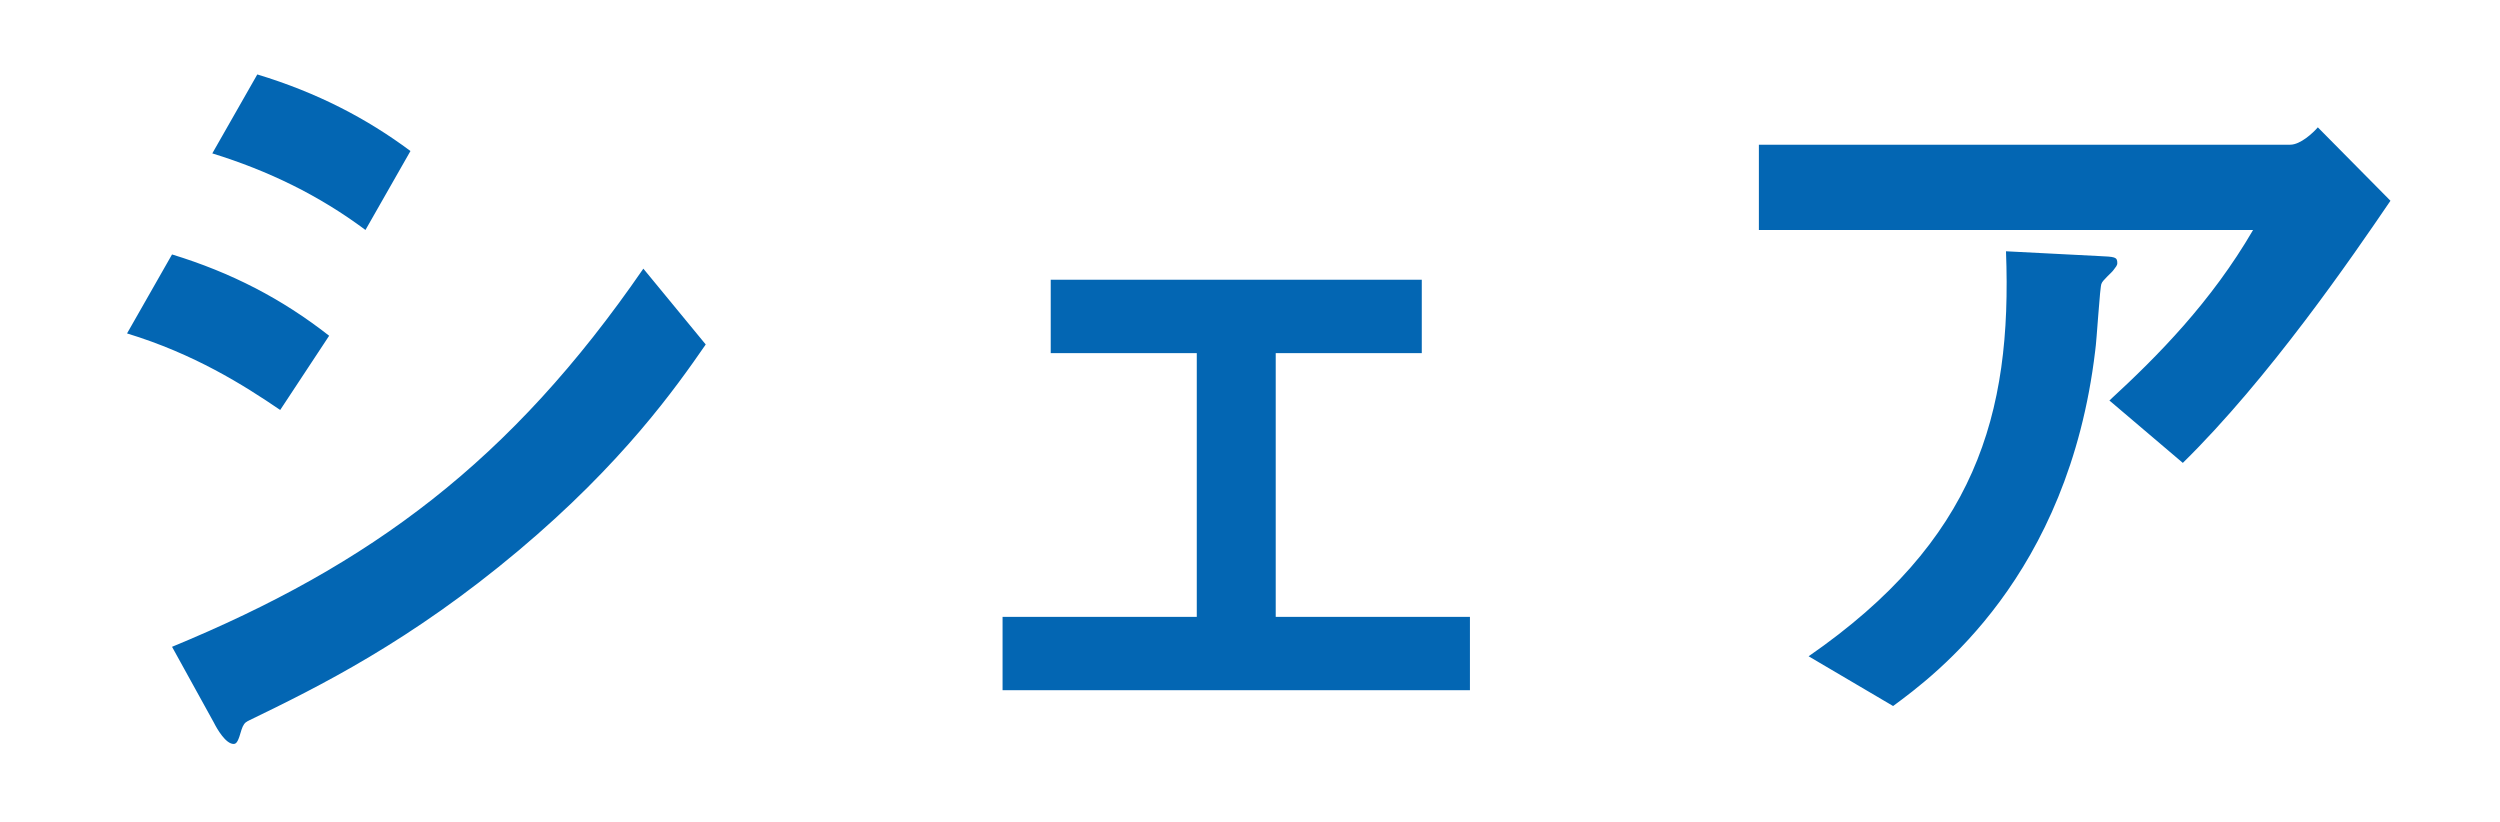 <svg width="76" height="25" viewBox="0 0 76 25" fill="none" xmlns="http://www.w3.org/2000/svg">
<path d="M12.478 4.591L11.11 6.991C9.694 5.935 8.158 5.191 6.454 4.663L7.822 2.263C9.646 2.815 11.158 3.607 12.478 4.591ZM21.454 10.472C20.542 11.791 18.934 14.072 15.766 16.735C12.478 19.495 9.718 20.863 7.534 21.919C7.438 21.968 7.39 22.04 7.342 22.183C7.246 22.52 7.198 22.616 7.102 22.616C6.862 22.616 6.598 22.16 6.502 21.968L5.23 19.663C11.278 17.168 15.526 14.024 19.558 8.167L21.454 10.472ZM10.006 10.207L8.518 12.463C7.39 11.695 5.902 10.759 3.862 10.136L5.23 7.735C7.03 8.287 8.566 9.079 10.006 10.207ZM44.686 20.983H30.478V18.752H36.382V10.736H31.942V8.503H43.222V10.736H38.782V18.752H44.686V20.983ZM72.67 6.103C71.494 7.831 68.974 11.504 66.358 14.072L64.126 12.175C65.614 10.807 67.222 9.175 68.494 6.991H53.47V4.399H69.622C69.934 4.399 70.318 4.039 70.462 3.871L72.67 6.103ZM64.366 7.999C64.366 8.071 64.318 8.119 64.246 8.215C64.198 8.287 63.91 8.527 63.886 8.623C63.838 8.671 63.742 10.351 63.694 10.664C62.878 17.527 58.822 20.527 57.55 21.463L54.982 19.951C60.046 16.448 61.174 12.632 60.982 7.639L63.79 7.783C64.294 7.807 64.366 7.807 64.366 7.999Z" fill="#0366B3"/>
</svg>
